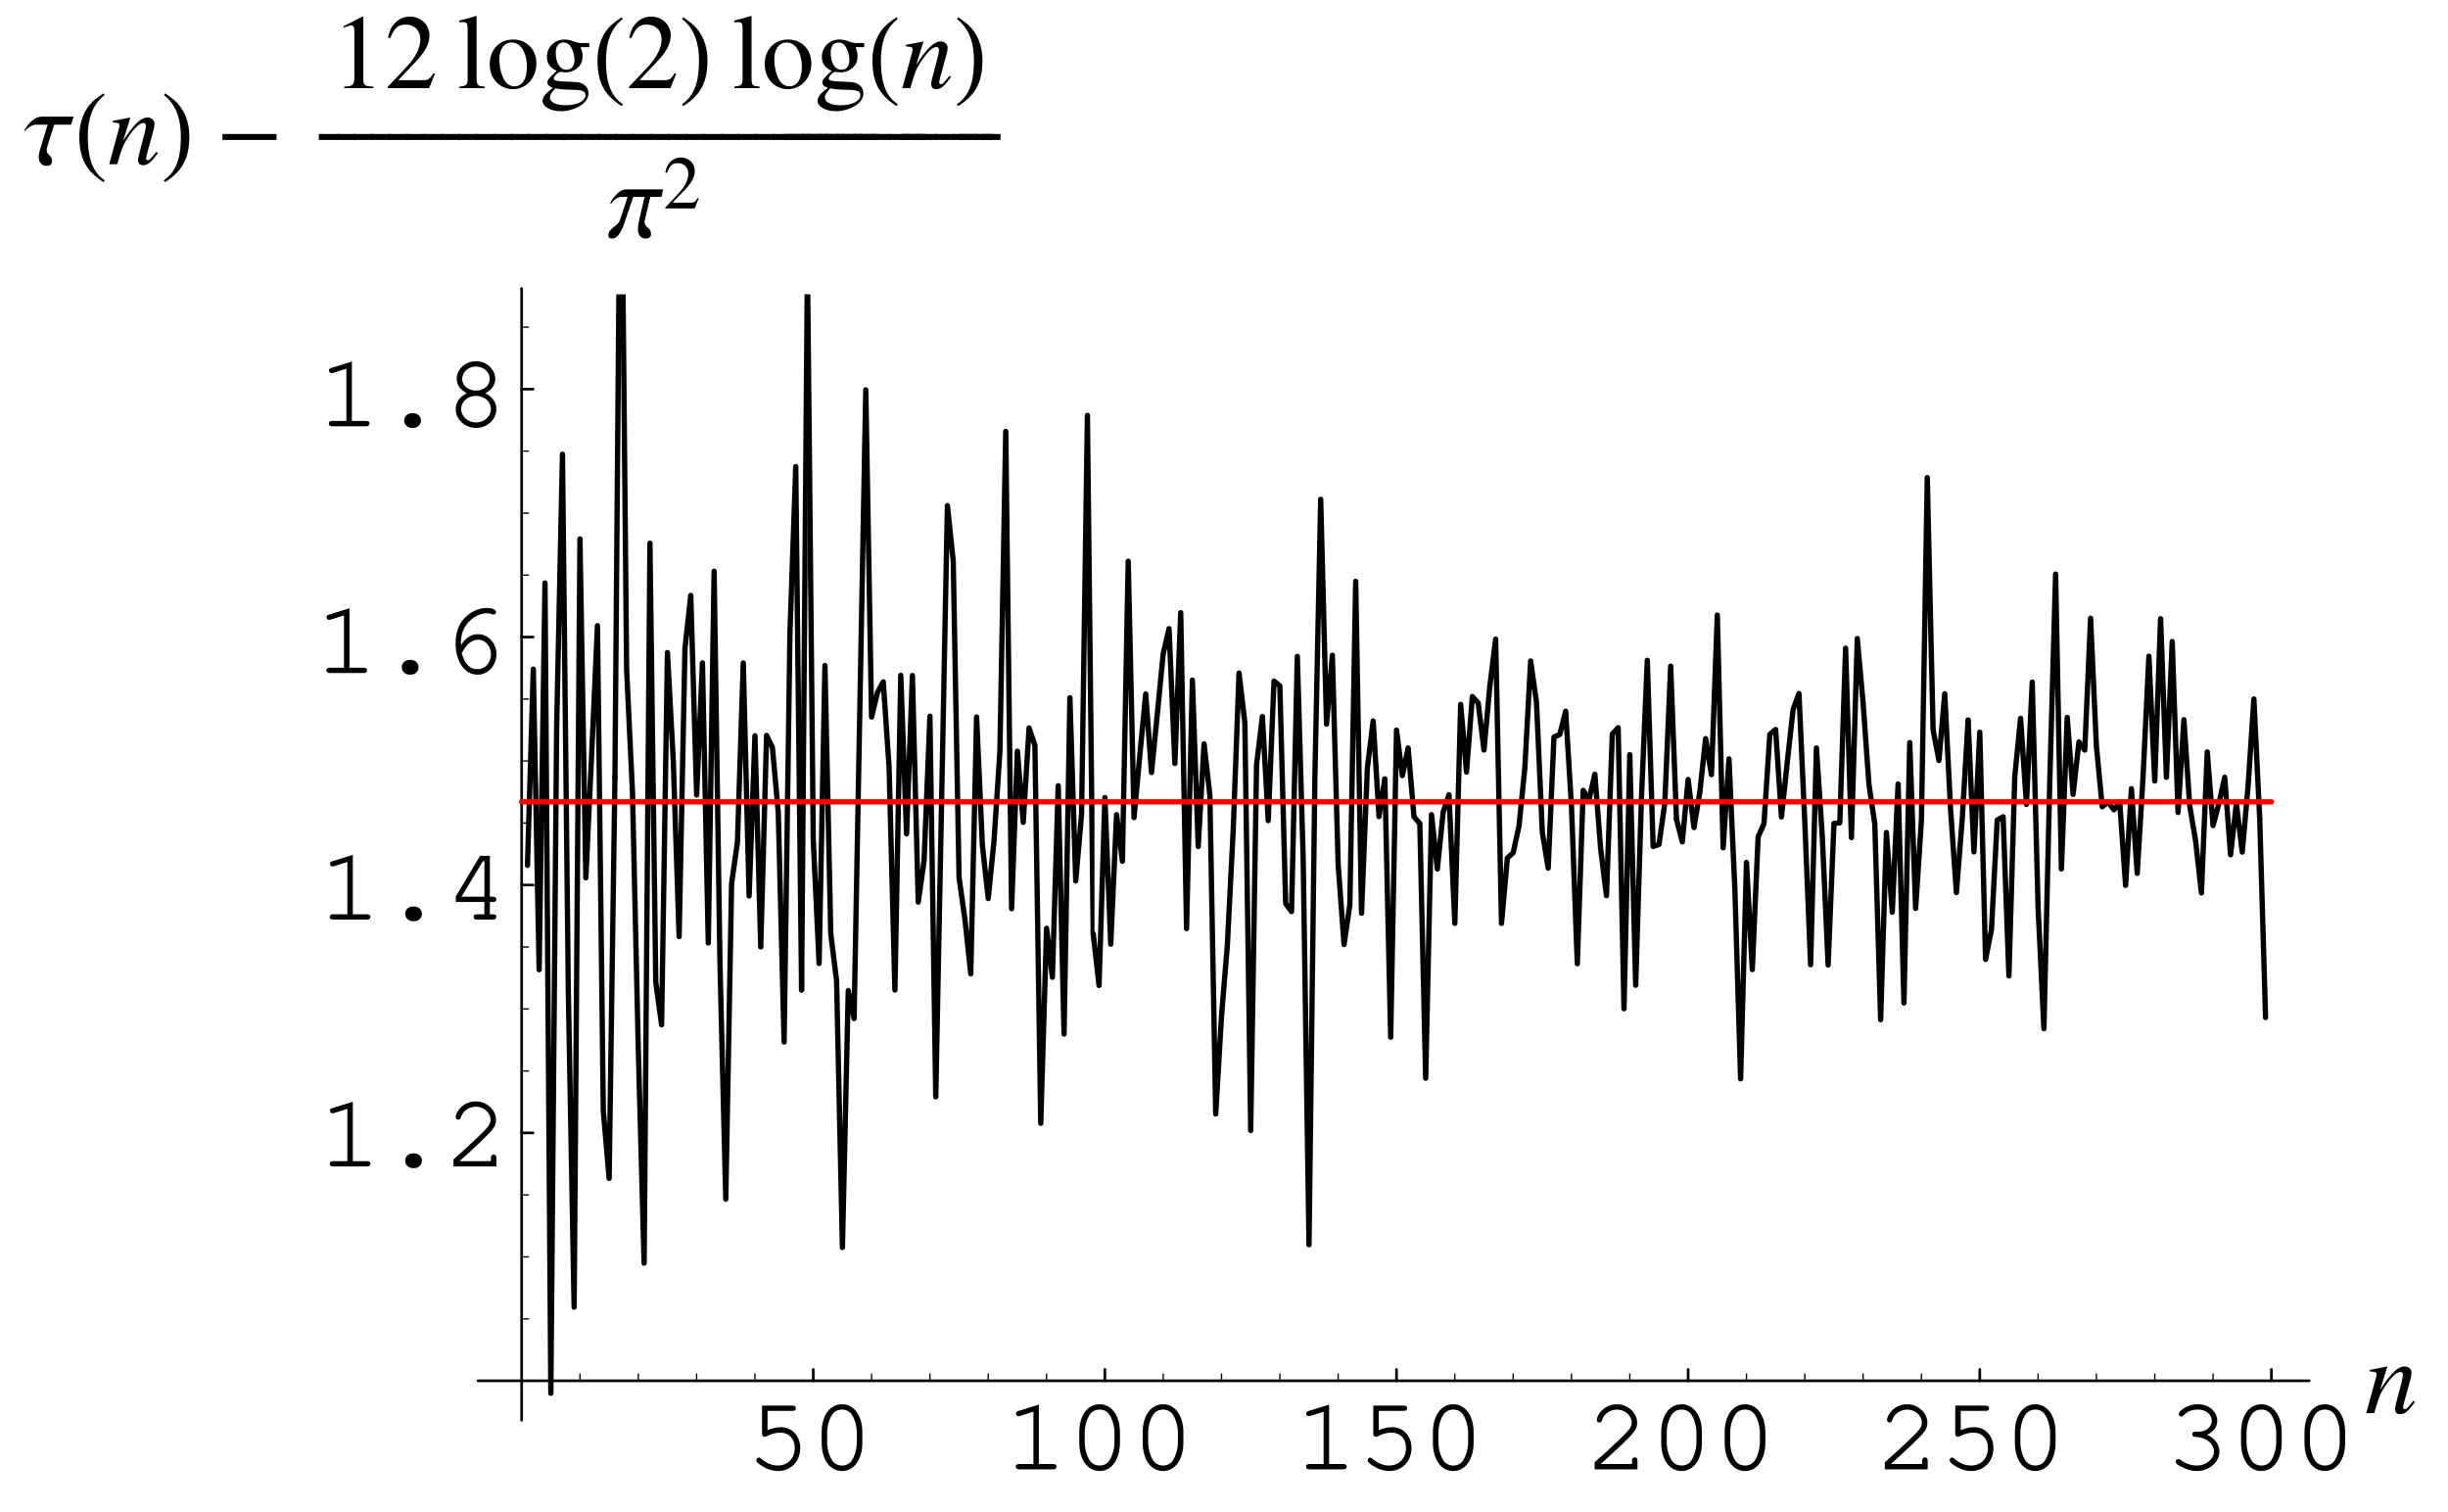 <?xml version="1.0" encoding="UTF-8"?>
<svg xmlns="http://www.w3.org/2000/svg" xmlns:xlink="http://www.w3.org/1999/xlink" width="230.38" height="142.31" viewBox="0 0 230.38 142.31">
<defs>
<g>
<g id="glyph-0-0">
</g>
<g id="glyph-0-1">
<path d="M 1.953 -5.5 L 4.297 -5.5 C 4.516 -5.5 4.625 -5.578 4.625 -5.75 C 4.625 -5.906 4.516 -6 4.297 -6 L 1.438 -6 L 1.438 -3.328 C 1.438 -3.172 1.531 -3.062 1.688 -3.062 C 1.734 -3.062 1.797 -3.078 1.922 -3.141 C 2.359 -3.359 2.75 -3.453 3.156 -3.453 C 3.969 -3.453 4.516 -2.875 4.516 -2.031 C 4.516 -1.031 3.859 -0.359 2.922 -0.359 C 2.359 -0.359 1.844 -0.578 1.359 -1 C 1.281 -1.078 1.219 -1.109 1.156 -1.109 C 1.016 -1.109 0.906 -1 0.906 -0.859 C 0.906 -0.703 1.047 -0.562 1.391 -0.344 C 1.906 -0.016 2.406 0.156 2.938 0.156 C 4.156 0.156 5.031 -0.75 5.031 -2.016 C 5.031 -3.141 4.266 -3.969 3.203 -3.969 C 2.781 -3.969 2.438 -3.875 1.953 -3.688 Z M 1.953 -5.5 "/>
</g>
<g id="glyph-0-2">
<path d="M 4.906 -3.484 C 4.906 -5.062 4.125 -6.125 3 -6.125 C 1.844 -6.125 1.078 -5.062 1.078 -3.484 L 1.078 -2.516 C 1.078 -0.922 1.844 0.156 3 0.156 C 4.125 0.156 4.906 -0.922 4.906 -2.516 Z M 1.594 -3.422 C 1.594 -4.047 1.766 -4.688 2.062 -5.141 C 2.266 -5.453 2.594 -5.625 3 -5.625 C 3.391 -5.625 3.719 -5.453 3.922 -5.141 C 4.203 -4.688 4.391 -4.047 4.391 -3.422 L 4.391 -2.562 C 4.391 -1.953 4.203 -1.297 3.922 -0.844 C 3.719 -0.531 3.391 -0.359 3 -0.359 C 2.594 -0.359 2.266 -0.531 2.062 -0.844 C 1.766 -1.297 1.594 -1.953 1.594 -2.562 Z M 1.594 -3.422 "/>
</g>
<g id="glyph-0-3">
<path d="M 3.25 -6.094 L 1.344 -5.5 C 1.156 -5.438 1.094 -5.391 1.094 -5.25 C 1.094 -5.109 1.219 -5 1.328 -5 C 1.359 -5 1.453 -5.016 1.5 -5.031 L 2.734 -5.422 L 2.734 -0.5 L 1.406 -0.5 C 1.188 -0.5 1.078 -0.422 1.078 -0.266 C 1.078 -0.094 1.188 0 1.406 0 L 4.594 0 C 4.797 0 4.906 -0.094 4.906 -0.266 C 4.906 -0.422 4.797 -0.5 4.594 -0.5 L 3.25 -0.5 Z M 3.25 -6.094 "/>
</g>
<g id="glyph-0-4">
<path d="M 1.344 -0.5 C 1.875 -0.969 2.5 -1.531 3.328 -2.328 C 4.578 -3.516 4.781 -3.812 4.781 -4.406 C 4.781 -5.328 3.891 -6.125 2.891 -6.125 C 2.266 -6.125 1.688 -5.859 1.312 -5.375 C 1.109 -5.125 0.984 -4.828 0.984 -4.641 C 0.984 -4.516 1.094 -4.406 1.234 -4.406 C 1.359 -4.406 1.438 -4.484 1.484 -4.641 C 1.656 -5.219 2.234 -5.625 2.891 -5.625 C 3.625 -5.625 4.266 -5.062 4.266 -4.406 C 4.266 -3.984 4.078 -3.734 3.156 -2.844 C 2.328 -2.047 1.578 -1.359 0.875 -0.75 L 0.781 -0.672 L 0.781 0 L 4.812 0 L 4.812 -0.812 C 4.812 -1.016 4.734 -1.125 4.562 -1.125 C 4.391 -1.125 4.297 -1.016 4.297 -0.812 L 4.297 -0.5 Z M 1.344 -0.5 "/>
</g>
<g id="glyph-0-5">
<path d="M 2.781 -3.547 C 2.562 -3.547 2.453 -3.453 2.453 -3.297 C 2.453 -3.141 2.562 -3.047 2.781 -3.047 C 3.734 -3.031 4.5 -2.422 4.5 -1.688 C 4.5 -0.969 3.766 -0.359 2.891 -0.359 C 2.344 -0.359 1.828 -0.531 1.359 -0.891 C 1.266 -0.953 1.219 -0.969 1.141 -0.969 C 1.016 -0.969 0.906 -0.859 0.906 -0.734 C 0.906 -0.562 1.031 -0.438 1.391 -0.266 C 1.906 0.016 2.375 0.156 2.891 0.156 C 4.062 0.156 5.016 -0.672 5.016 -1.688 C 5.016 -2.328 4.562 -2.953 3.859 -3.25 C 4.469 -3.547 4.812 -4.016 4.812 -4.562 C 4.812 -5.453 4.016 -6.125 3 -6.125 C 2.469 -6.125 1.953 -5.969 1.562 -5.672 C 1.328 -5.5 1.188 -5.328 1.188 -5.203 C 1.188 -5.078 1.297 -4.969 1.438 -4.969 C 1.516 -4.969 1.578 -5 1.625 -5.062 C 1.984 -5.453 2.406 -5.625 3 -5.625 C 3.734 -5.625 4.297 -5.172 4.297 -4.562 C 4.297 -4.25 4.109 -3.938 3.828 -3.75 C 3.578 -3.609 3.391 -3.547 3 -3.547 Z M 2.781 -3.547 "/>
</g>
<g id="glyph-0-6">
<path d="M 2.938 -1.234 C 2.516 -1.234 2.203 -0.938 2.203 -0.547 C 2.203 -0.156 2.516 0.156 2.938 0.156 L 3.047 0.156 C 3.469 0.156 3.781 -0.156 3.781 -0.547 C 3.781 -0.938 3.469 -1.234 3.047 -1.234 Z M 2.938 -1.234 "/>
</g>
<g id="glyph-0-7">
<path d="M 3.688 -1.656 L 3.688 -0.5 L 2.984 -0.5 C 2.781 -0.5 2.672 -0.422 2.672 -0.266 C 2.672 -0.094 2.781 0 2.984 0 L 4.5 0 C 4.703 0 4.812 -0.094 4.812 -0.266 C 4.812 -0.422 4.703 -0.5 4.5 -0.5 L 4.203 -0.5 L 4.203 -1.656 L 4.5 -1.656 C 4.703 -1.656 4.812 -1.734 4.812 -1.906 C 4.812 -2.062 4.703 -2.156 4.5 -2.156 L 4.203 -2.156 L 4.203 -6 L 3.281 -6 L 1 -2.188 L 1 -1.656 Z M 3.688 -2.156 L 1.531 -2.156 L 3.547 -5.5 L 3.688 -5.5 Z M 3.688 -2.156 "/>
</g>
<g id="glyph-0-8">
<path d="M 1.812 -2.609 C 1.797 -2.703 1.797 -2.797 1.797 -2.844 C 1.797 -3.438 1.953 -4.047 2.25 -4.453 C 2.734 -5.172 3.5 -5.625 4.234 -5.625 C 4.422 -5.625 4.562 -5.609 4.672 -5.547 C 4.766 -5.5 4.812 -5.5 4.859 -5.5 C 5 -5.5 5.109 -5.609 5.109 -5.734 C 5.109 -5.969 4.734 -6.125 4.25 -6.125 C 3.609 -6.125 2.953 -5.875 2.406 -5.422 C 1.656 -4.797 1.297 -3.953 1.297 -2.781 C 1.297 -1.062 2.156 0.156 3.359 0.156 C 4.359 0.156 5.141 -0.703 5.141 -1.781 C 5.141 -2.812 4.359 -3.656 3.406 -3.656 C 2.75 -3.656 2.172 -3.281 1.812 -2.609 Z M 1.875 -1.875 C 2.109 -2.281 2.219 -2.453 2.359 -2.609 C 2.672 -2.953 3.062 -3.141 3.406 -3.141 C 4.078 -3.141 4.625 -2.531 4.625 -1.781 C 4.625 -0.969 4.078 -0.359 3.375 -0.359 C 2.625 -0.359 2.156 -0.844 1.875 -1.875 Z M 1.875 -1.875 "/>
</g>
<g id="glyph-0-9">
<path d="M 3.859 -3.109 C 4.484 -3.438 4.797 -3.891 4.797 -4.469 C 4.797 -5.375 3.969 -6.125 2.984 -6.125 C 2 -6.125 1.172 -5.375 1.172 -4.469 C 1.172 -3.891 1.5 -3.438 2.125 -3.109 C 1.453 -2.781 1.078 -2.25 1.078 -1.625 C 1.078 -0.641 1.938 0.156 3 0.156 C 4.047 0.156 4.906 -0.641 4.906 -1.625 C 4.906 -2.25 4.516 -2.797 3.859 -3.109 Z M 2.969 -5.625 C 3.703 -5.625 4.281 -5.109 4.281 -4.453 C 4.281 -3.828 3.719 -3.359 2.984 -3.359 C 2.266 -3.359 1.688 -3.828 1.688 -4.453 C 1.688 -5.094 2.266 -5.625 2.969 -5.625 Z M 2.969 -2.859 C 3.781 -2.859 4.391 -2.328 4.391 -1.625 C 4.391 -0.922 3.766 -0.359 3 -0.359 C 2.203 -0.359 1.594 -0.922 1.594 -1.625 C 1.594 -2.312 2.203 -2.859 2.969 -2.859 Z M 2.969 -2.859 "/>
</g>
<g id="glyph-1-0">
</g>
<g id="glyph-1-1">
<path d="M 4.578 -1.172 C 4.047 -0.484 3.922 -0.375 3.766 -0.375 C 3.672 -0.375 3.609 -0.453 3.609 -0.531 C 3.609 -0.609 3.641 -0.812 3.75 -1.172 L 4.312 -3.219 C 4.359 -3.422 4.406 -3.641 4.406 -3.781 C 4.406 -4.156 4.125 -4.391 3.75 -4.391 C 3.109 -4.391 2.484 -3.781 1.453 -2.203 L 2.125 -4.375 L 2.094 -4.391 C 1.562 -4.281 1.344 -4.234 0.484 -4.078 L 0.484 -3.922 C 0.984 -3.906 1.109 -3.859 1.109 -3.656 C 1.109 -3.594 1.109 -3.531 1.094 -3.484 L 0.141 0 L 0.891 0 C 1.359 -1.578 1.438 -1.797 1.875 -2.469 C 2.484 -3.391 2.984 -3.875 3.359 -3.875 C 3.5 -3.875 3.594 -3.766 3.594 -3.594 C 3.594 -3.469 3.531 -3.141 3.453 -2.844 L 3.016 -1.188 C 2.891 -0.672 2.859 -0.547 2.859 -0.453 C 2.859 -0.062 3 0.094 3.328 0.094 C 3.766 0.094 4.016 -0.109 4.719 -1.031 Z M 4.578 -1.172 "/>
</g>
<g id="glyph-2-0">
</g>
<g id="glyph-2-1">
<path d="M 4.688 -4.469 L 1.688 -4.469 C 0.938 -4.469 0.359 -3.734 0.031 -3.141 L 0.141 -3.141 C 0.312 -3.406 0.797 -3.719 1.125 -3.719 L 2.25 -3.719 L 1.578 -1.547 C 1.5 -1.281 1.406 -0.969 1.406 -0.672 C 1.406 -0.234 1.656 0.156 2.125 0.156 C 2.453 0.156 2.656 0.047 2.656 -0.297 C 2.656 -0.891 2.156 -0.828 2.156 -1.328 C 2.156 -1.438 2.188 -1.578 2.219 -1.688 L 2.859 -3.719 L 4.453 -3.719 Z M 4.688 -4.469 "/>
</g>
<g id="glyph-2-2">
<path d="M 5.75 -2.281 L 5.75 -2.844 L 0.656 -2.844 L 0.656 -2.281 Z M 5.75 -2.281 "/>
</g>
<g id="glyph-2-3">
<path d="M 1.734 -2.281 L 1.734 -2.844 L -0.094 -2.844 L -0.094 -2.281 Z M 1.734 -2.281 "/>
</g>
<g id="glyph-2-4">
<path d="M 5.188 -4.469 L 1.734 -4.469 C 1.328 -4.469 1 -4.234 0.734 -3.938 C 0.562 -3.75 0.266 -3.391 0.203 -3.141 L 0.312 -3.141 C 0.469 -3.438 0.922 -3.766 1.266 -3.766 L 1.844 -3.766 L 1.125 -1.578 C 0.922 -0.984 0.031 -0.812 0.031 -0.172 C 0.031 0.078 0.156 0.156 0.391 0.156 C 1.094 0.156 1.453 -1.062 1.625 -1.562 L 2.375 -3.766 L 3.438 -3.766 L 2.922 -1.547 C 2.859 -1.281 2.812 -1 2.812 -0.734 C 2.812 -0.266 3.031 0.156 3.547 0.156 C 3.812 0.156 4.047 0.047 4.047 -0.266 C 4.047 -0.922 3.438 -0.844 3.438 -1.406 C 3.438 -1.5 3.469 -1.594 3.484 -1.688 L 3.984 -3.766 L 5.031 -3.766 Z M 5.188 -4.469 "/>
</g>
<g id="glyph-3-0">
</g>
<g id="glyph-3-1">
<path d="M 2.891 1.516 C 1.5 0.594 1.297 -1.094 1.297 -2.641 C 1.297 -4.094 1.656 -5.578 2.875 -6.5 L 2.766 -6.672 C 2.516 -6.484 2.234 -6.297 1.984 -6.094 C 0.953 -5.25 0.5 -3.969 0.5 -2.641 C 0.5 -0.641 1.062 0.609 2.781 1.688 Z M 2.891 1.516 "/>
</g>
<g id="glyph-3-2">
<path d="M 2.703 -2.641 C 2.703 -3.969 2.25 -5.234 1.203 -6.094 C 0.953 -6.297 0.688 -6.484 0.422 -6.672 L 0.312 -6.5 C 1.531 -5.578 1.906 -4.094 1.906 -2.641 C 1.906 -1.078 1.703 0.578 0.297 1.516 L 0.422 1.688 C 2.125 0.609 2.703 -0.641 2.703 -2.641 Z M 2.703 -2.641 "/>
</g>
<g id="glyph-4-0">
</g>
<g id="glyph-4-1">
<path d="M 1.172 0 L 3.922 0 L 3.922 -0.156 C 3.156 -0.156 2.984 -0.266 2.969 -0.734 L 2.969 -6.703 L 2.891 -6.734 L 1.109 -5.828 L 1.109 -5.688 C 1.5 -5.828 1.734 -5.906 1.828 -5.906 C 2.031 -5.906 2.125 -5.75 2.125 -5.438 L 2.125 -0.922 C 2.094 -0.297 1.938 -0.156 1.172 -0.156 Z M 1.172 0 "/>
</g>
<g id="glyph-4-2">
<path d="M 4.734 -1.359 L 4.594 -1.406 C 4.234 -0.844 4.125 -0.766 3.656 -0.75 L 1.281 -0.75 L 2.953 -2.516 C 3.828 -3.438 4.219 -4.188 4.219 -4.969 C 4.219 -5.969 3.406 -6.734 2.375 -6.734 C 1.828 -6.734 1.312 -6.516 0.953 -6.109 C 0.625 -5.766 0.484 -5.453 0.312 -4.75 L 0.516 -4.703 C 0.922 -5.672 1.266 -5.984 1.953 -5.984 C 2.812 -5.984 3.359 -5.422 3.359 -4.594 C 3.359 -3.797 2.906 -2.891 2.062 -2 L 0.297 -0.125 L 0.297 0 L 4.188 0 Z M 4.734 -1.359 "/>
</g>
<g id="glyph-4-3">
<path d="M 0.203 0 L 2.562 0 L 2.562 -0.156 C 1.938 -0.172 1.828 -0.281 1.812 -0.844 L 1.812 -6.781 L 1.766 -6.797 C 1.266 -6.641 0.891 -6.531 0.188 -6.359 L 0.188 -6.203 L 0.25 -6.203 C 0.359 -6.203 0.484 -6.219 0.562 -6.219 C 0.875 -6.219 0.969 -6.078 0.969 -5.609 L 0.969 -0.859 C 0.969 -0.328 0.828 -0.188 0.203 -0.156 Z M 0.203 0 "/>
</g>
<g id="glyph-4-4">
<path d="M 2.484 -4.578 C 1.188 -4.578 0.281 -3.625 0.281 -2.25 C 0.281 -0.891 1.219 0.094 2.469 0.094 C 3.719 0.094 4.672 -0.953 4.672 -2.328 C 4.672 -3.641 3.766 -4.578 2.484 -4.578 Z M 2.359 -4.297 C 3.188 -4.297 3.781 -3.344 3.781 -1.984 C 3.781 -0.844 3.328 -0.172 2.594 -0.172 C 2.203 -0.172 1.828 -0.422 1.625 -0.812 C 1.344 -1.328 1.188 -2.031 1.188 -2.734 C 1.188 -3.688 1.641 -4.297 2.359 -4.297 Z M 2.359 -4.297 "/>
</g>
<g id="glyph-4-5">
<path d="M 4.672 -3.859 L 4.672 -4.25 L 3.906 -4.25 C 3.703 -4.25 3.562 -4.281 3.359 -4.344 L 3.141 -4.422 C 2.891 -4.531 2.609 -4.578 2.344 -4.578 C 1.422 -4.578 0.688 -3.875 0.688 -2.953 C 0.688 -2.328 0.953 -1.953 1.609 -1.625 L 1.359 -1.391 C 1.141 -1.188 1.031 -1.078 1 -1.031 C 0.781 -0.812 0.734 -0.703 0.734 -0.531 C 0.734 -0.312 0.844 -0.203 1.25 -0.016 C 0.531 0.5 0.281 0.844 0.281 1.203 C 0.281 1.734 1.047 2.172 2 2.172 C 2.75 2.172 3.516 1.906 4.047 1.5 C 4.422 1.188 4.594 0.859 4.594 0.484 C 4.594 -0.125 4.125 -0.531 3.391 -0.578 L 2.094 -0.641 C 1.562 -0.656 1.328 -0.75 1.328 -0.906 C 1.328 -1.109 1.656 -1.453 1.922 -1.531 C 2.281 -1.5 2.469 -1.484 2.484 -1.484 C 2.859 -1.484 3.25 -1.625 3.562 -1.906 C 3.891 -2.188 4.047 -2.531 4.047 -3.031 C 4.047 -3.312 3.984 -3.547 3.859 -3.859 Z M 1.469 0.016 C 1.797 0.094 2.578 0.156 3.078 0.156 C 3.984 0.156 4.312 0.281 4.312 0.641 C 4.312 1.219 3.547 1.609 2.422 1.609 C 1.547 1.609 0.969 1.312 0.969 0.875 C 0.969 0.641 1.062 0.5 1.469 0.016 Z M 1.516 -3.359 C 1.516 -3.953 1.797 -4.297 2.25 -4.297 C 2.562 -4.297 2.812 -4.125 2.969 -3.828 C 3.172 -3.484 3.281 -3.031 3.281 -2.641 C 3.281 -2.078 3 -1.734 2.531 -1.734 C 1.922 -1.734 1.516 -2.375 1.516 -3.328 Z M 1.516 -3.359 "/>
</g>
<g id="glyph-5-0">
</g>
<g id="glyph-5-1">
<path d="M 3.375 -0.969 L 3.281 -1 C 3.016 -0.594 2.938 -0.547 2.609 -0.547 L 0.906 -0.547 L 2.094 -1.781 C 2.734 -2.453 3 -2.984 3 -3.547 C 3 -4.25 2.438 -4.797 1.703 -4.797 C 1.312 -4.797 0.938 -4.641 0.672 -4.359 C 0.453 -4.109 0.344 -3.891 0.219 -3.391 L 0.375 -3.344 C 0.656 -4.047 0.906 -4.266 1.391 -4.266 C 2 -4.266 2.391 -3.859 2.391 -3.266 C 2.391 -2.703 2.078 -2.062 1.469 -1.422 L 0.219 -0.078 L 0.219 0 L 2.984 0 Z M 3.375 -0.969 "/>
</g>
</g>
<clipPath id="clip-0">
<path clip-rule="nonzero" d="M 57 27.699 L 59 27.699 L 59 74 L 57 74 Z M 57 27.699 "/>
</clipPath>
<clipPath id="clip-1">
<path clip-rule="nonzero" d="M 58 27.699 L 76 27.699 L 76 120 L 58 120 Z M 58 27.699 "/>
</clipPath>
<clipPath id="clip-2">
<path clip-rule="nonzero" d="M 74 27.699 L 76 27.699 L 76 94 L 74 94 Z M 74 27.699 "/>
</clipPath>
<clipPath id="clip-3">
<path clip-rule="nonzero" d="M 75 27.699 L 103 27.699 L 103 118 L 75 118 Z M 75 27.699 "/>
</clipPath>
</defs>
<path fill="none" stroke-width="2.5" stroke-linecap="round" stroke-linejoin="round" stroke="rgb(0%, 0%, 0%)" stroke-opacity="1" stroke-miterlimit="10" d="M 762.888 116.836 L 762.888 127.591 " transform="matrix(0.1, 0, 0, -0.1, 0.247, 141.623)"/>
<g fill="rgb(0%, 0%, 0%)" fill-opacity="1">
<use xlink:href="#glyph-0-1" x="70.278" y="138.269"/>
<use xlink:href="#glyph-0-2" x="76.249" y="138.269"/>
</g>
<path fill="none" stroke-width="2.5" stroke-linecap="round" stroke-linejoin="round" stroke="rgb(0%, 0%, 0%)" stroke-opacity="1" stroke-miterlimit="10" d="M 1037.337 116.836 L 1037.337 127.591 " transform="matrix(0.1, 0, 0, -0.1, 0.247, 141.623)"/>
<g fill="rgb(0%, 0%, 0%)" fill-opacity="1">
<use xlink:href="#glyph-0-3" x="94.52" y="138.269"/>
<use xlink:href="#glyph-0-2" x="100.491" y="138.269"/>
<use xlink:href="#glyph-0-2" x="106.462" y="138.269"/>
</g>
<path fill="none" stroke-width="2.5" stroke-linecap="round" stroke-linejoin="round" stroke="rgb(0%, 0%, 0%)" stroke-opacity="1" stroke-miterlimit="10" d="M 1311.786 116.836 L 1311.786 127.591 " transform="matrix(0.1, 0, 0, -0.1, 0.247, 141.623)"/>
<g fill="rgb(0%, 0%, 0%)" fill-opacity="1">
<use xlink:href="#glyph-0-3" x="121.832" y="138.269"/>
<use xlink:href="#glyph-0-1" x="127.803" y="138.269"/>
<use xlink:href="#glyph-0-2" x="133.774" y="138.269"/>
</g>
<path fill="none" stroke-width="2.5" stroke-linecap="round" stroke-linejoin="round" stroke="rgb(0%, 0%, 0%)" stroke-opacity="1" stroke-miterlimit="10" d="M 1586.235 116.836 L 1586.235 127.591 " transform="matrix(0.1, 0, 0, -0.1, 0.247, 141.623)"/>
<g fill="rgb(0%, 0%, 0%)" fill-opacity="1">
<use xlink:href="#glyph-0-4" x="149.289" y="138.269"/>
<use xlink:href="#glyph-0-2" x="155.26" y="138.269"/>
<use xlink:href="#glyph-0-2" x="161.231" y="138.269"/>
</g>
<path fill="none" stroke-width="2.5" stroke-linecap="round" stroke-linejoin="round" stroke="rgb(0%, 0%, 0%)" stroke-opacity="1" stroke-miterlimit="10" d="M 1860.685 116.836 L 1860.685 127.591 " transform="matrix(0.1, 0, 0, -0.1, 0.247, 141.623)"/>
<g fill="rgb(0%, 0%, 0%)" fill-opacity="1">
<use xlink:href="#glyph-0-4" x="176.6" y="138.269"/>
<use xlink:href="#glyph-0-1" x="182.571" y="138.269"/>
<use xlink:href="#glyph-0-2" x="188.542" y="138.269"/>
</g>
<path fill="none" stroke-width="2.5" stroke-linecap="round" stroke-linejoin="round" stroke="rgb(0%, 0%, 0%)" stroke-opacity="1" stroke-miterlimit="10" d="M 2135.134 116.836 L 2135.134 127.591 " transform="matrix(0.1, 0, 0, -0.1, 0.247, 141.623)"/>
<g fill="rgb(0%, 0%, 0%)" fill-opacity="1">
<use xlink:href="#glyph-0-5" x="203.854" y="138.269"/>
<use xlink:href="#glyph-0-2" x="209.825" y="138.269"/>
<use xlink:href="#glyph-0-2" x="215.796" y="138.269"/>
</g>
<path fill="none" stroke-width="1.25" stroke-linecap="round" stroke-linejoin="round" stroke="rgb(0%, 0%, 0%)" stroke-opacity="1" stroke-miterlimit="10" d="M 543.313 116.836 L 543.313 123.273 " transform="matrix(0.1, 0, 0, -0.1, 0.247, 141.623)"/>
<path fill="none" stroke-width="1.25" stroke-linecap="round" stroke-linejoin="round" stroke="rgb(0%, 0%, 0%)" stroke-opacity="1" stroke-miterlimit="10" d="M 598.226 116.836 L 598.226 123.273 " transform="matrix(0.1, 0, 0, -0.1, 0.247, 141.623)"/>
<path fill="none" stroke-width="1.25" stroke-linecap="round" stroke-linejoin="round" stroke="rgb(0%, 0%, 0%)" stroke-opacity="1" stroke-miterlimit="10" d="M 653.139 116.836 L 653.139 123.273 " transform="matrix(0.1, 0, 0, -0.1, 0.247, 141.623)"/>
<path fill="none" stroke-width="1.25" stroke-linecap="round" stroke-linejoin="round" stroke="rgb(0%, 0%, 0%)" stroke-opacity="1" stroke-miterlimit="10" d="M 708.014 116.836 L 708.014 123.273 " transform="matrix(0.1, 0, 0, -0.1, 0.247, 141.623)"/>
<path fill="none" stroke-width="1.25" stroke-linecap="round" stroke-linejoin="round" stroke="rgb(0%, 0%, 0%)" stroke-opacity="1" stroke-miterlimit="10" d="M 817.762 116.836 L 817.762 123.273 " transform="matrix(0.1, 0, 0, -0.1, 0.247, 141.623)"/>
<path fill="none" stroke-width="1.25" stroke-linecap="round" stroke-linejoin="round" stroke="rgb(0%, 0%, 0%)" stroke-opacity="1" stroke-miterlimit="10" d="M 872.675 116.836 L 872.675 123.273 " transform="matrix(0.1, 0, 0, -0.1, 0.247, 141.623)"/>
<path fill="none" stroke-width="1.25" stroke-linecap="round" stroke-linejoin="round" stroke="rgb(0%, 0%, 0%)" stroke-opacity="1" stroke-miterlimit="10" d="M 927.549 116.836 L 927.549 123.273 " transform="matrix(0.1, 0, 0, -0.1, 0.247, 141.623)"/>
<path fill="none" stroke-width="1.25" stroke-linecap="round" stroke-linejoin="round" stroke="rgb(0%, 0%, 0%)" stroke-opacity="1" stroke-miterlimit="10" d="M 982.463 116.836 L 982.463 123.273 " transform="matrix(0.1, 0, 0, -0.1, 0.247, 141.623)"/>
<path fill="none" stroke-width="1.25" stroke-linecap="round" stroke-linejoin="round" stroke="rgb(0%, 0%, 0%)" stroke-opacity="1" stroke-miterlimit="10" d="M 1092.211 116.836 L 1092.211 123.273 " transform="matrix(0.1, 0, 0, -0.1, 0.247, 141.623)"/>
<path fill="none" stroke-width="1.25" stroke-linecap="round" stroke-linejoin="round" stroke="rgb(0%, 0%, 0%)" stroke-opacity="1" stroke-miterlimit="10" d="M 1147.124 116.836 L 1147.124 123.273 " transform="matrix(0.1, 0, 0, -0.1, 0.247, 141.623)"/>
<path fill="none" stroke-width="1.25" stroke-linecap="round" stroke-linejoin="round" stroke="rgb(0%, 0%, 0%)" stroke-opacity="1" stroke-miterlimit="10" d="M 1201.999 116.836 L 1201.999 123.273 " transform="matrix(0.1, 0, 0, -0.1, 0.247, 141.623)"/>
<path fill="none" stroke-width="1.25" stroke-linecap="round" stroke-linejoin="round" stroke="rgb(0%, 0%, 0%)" stroke-opacity="1" stroke-miterlimit="10" d="M 1256.873 116.836 L 1256.873 123.273 " transform="matrix(0.1, 0, 0, -0.1, 0.247, 141.623)"/>
<path fill="none" stroke-width="1.25" stroke-linecap="round" stroke-linejoin="round" stroke="rgb(0%, 0%, 0%)" stroke-opacity="1" stroke-miterlimit="10" d="M 1366.66 116.836 L 1366.66 123.273 " transform="matrix(0.1, 0, 0, -0.1, 0.247, 141.623)"/>
<path fill="none" stroke-width="1.25" stroke-linecap="round" stroke-linejoin="round" stroke="rgb(0%, 0%, 0%)" stroke-opacity="1" stroke-miterlimit="10" d="M 1421.574 116.836 L 1421.574 123.273 " transform="matrix(0.1, 0, 0, -0.1, 0.247, 141.623)"/>
<path fill="none" stroke-width="1.25" stroke-linecap="round" stroke-linejoin="round" stroke="rgb(0%, 0%, 0%)" stroke-opacity="1" stroke-miterlimit="10" d="M 1476.448 116.836 L 1476.448 123.273 " transform="matrix(0.1, 0, 0, -0.1, 0.247, 141.623)"/>
<path fill="none" stroke-width="1.25" stroke-linecap="round" stroke-linejoin="round" stroke="rgb(0%, 0%, 0%)" stroke-opacity="1" stroke-miterlimit="10" d="M 1531.322 116.836 L 1531.322 123.273 " transform="matrix(0.1, 0, 0, -0.1, 0.247, 141.623)"/>
<path fill="none" stroke-width="1.25" stroke-linecap="round" stroke-linejoin="round" stroke="rgb(0%, 0%, 0%)" stroke-opacity="1" stroke-miterlimit="10" d="M 1641.149 116.836 L 1641.149 123.273 " transform="matrix(0.1, 0, 0, -0.1, 0.247, 141.623)"/>
<path fill="none" stroke-width="1.25" stroke-linecap="round" stroke-linejoin="round" stroke="rgb(0%, 0%, 0%)" stroke-opacity="1" stroke-miterlimit="10" d="M 1696.023 116.836 L 1696.023 123.273 " transform="matrix(0.1, 0, 0, -0.1, 0.247, 141.623)"/>
<path fill="none" stroke-width="1.25" stroke-linecap="round" stroke-linejoin="round" stroke="rgb(0%, 0%, 0%)" stroke-opacity="1" stroke-miterlimit="10" d="M 1750.897 116.836 L 1750.897 123.273 " transform="matrix(0.1, 0, 0, -0.1, 0.247, 141.623)"/>
<path fill="none" stroke-width="1.25" stroke-linecap="round" stroke-linejoin="round" stroke="rgb(0%, 0%, 0%)" stroke-opacity="1" stroke-miterlimit="10" d="M 1805.771 116.836 L 1805.771 123.273 " transform="matrix(0.1, 0, 0, -0.1, 0.247, 141.623)"/>
<path fill="none" stroke-width="1.25" stroke-linecap="round" stroke-linejoin="round" stroke="rgb(0%, 0%, 0%)" stroke-opacity="1" stroke-miterlimit="10" d="M 1915.559 116.836 L 1915.559 123.273 " transform="matrix(0.1, 0, 0, -0.1, 0.247, 141.623)"/>
<path fill="none" stroke-width="1.25" stroke-linecap="round" stroke-linejoin="round" stroke="rgb(0%, 0%, 0%)" stroke-opacity="1" stroke-miterlimit="10" d="M 1970.433 116.836 L 1970.433 123.273 " transform="matrix(0.1, 0, 0, -0.1, 0.247, 141.623)"/>
<path fill="none" stroke-width="1.25" stroke-linecap="round" stroke-linejoin="round" stroke="rgb(0%, 0%, 0%)" stroke-opacity="1" stroke-miterlimit="10" d="M 2025.346 116.836 L 2025.346 123.273 " transform="matrix(0.1, 0, 0, -0.1, 0.247, 141.623)"/>
<path fill="none" stroke-width="1.25" stroke-linecap="round" stroke-linejoin="round" stroke="rgb(0%, 0%, 0%)" stroke-opacity="1" stroke-miterlimit="10" d="M 2080.221 116.836 L 2080.221 123.273 " transform="matrix(0.1, 0, 0, -0.1, 0.247, 141.623)"/>
<path fill="none" stroke-width="2.5" stroke-linecap="round" stroke-linejoin="round" stroke="rgb(0%, 0%, 0%)" stroke-opacity="1" stroke-miterlimit="10" d="M 447.42 116.836 L 2170.657 116.836 " transform="matrix(0.1, 0, 0, -0.1, 0.247, 141.623)"/>
<g fill="rgb(0%, 0%, 0%)" fill-opacity="1">
<use xlink:href="#glyph-1-1" x="222.543" y="132.983"/>
</g>
<path fill="none" stroke-width="2.5" stroke-linecap="round" stroke-linejoin="round" stroke="rgb(0%, 0%, 0%)" stroke-opacity="1" stroke-miterlimit="10" d="M 488.438 350.149 L 499.233 350.149 " transform="matrix(0.1, 0, 0, -0.1, 0.247, 141.623)"/>
<g fill="rgb(0%, 0%, 0%)" fill-opacity="1">
<use xlink:href="#glyph-0-3" x="29.956" y="109.768"/>
<use xlink:href="#glyph-0-6" x="35.927" y="109.768"/>
<use xlink:href="#glyph-0-4" x="41.898" y="109.768"/>
</g>
<path fill="none" stroke-width="2.5" stroke-linecap="round" stroke-linejoin="round" stroke="rgb(0%, 0%, 0%)" stroke-opacity="1" stroke-miterlimit="10" d="M 488.438 583.423 L 499.233 583.423 " transform="matrix(0.1, 0, 0, -0.1, 0.247, 141.623)"/>
<g fill="rgb(0%, 0%, 0%)" fill-opacity="1">
<use xlink:href="#glyph-0-3" x="29.956" y="86.537"/>
<use xlink:href="#glyph-0-6" x="35.927" y="86.537"/>
<use xlink:href="#glyph-0-7" x="41.898" y="86.537"/>
</g>
<path fill="none" stroke-width="2.5" stroke-linecap="round" stroke-linejoin="round" stroke="rgb(0%, 0%, 0%)" stroke-opacity="1" stroke-miterlimit="10" d="M 488.438 816.737 L 499.233 816.737 " transform="matrix(0.1, 0, 0, -0.1, 0.247, 141.623)"/>
<g fill="rgb(0%, 0%, 0%)" fill-opacity="1">
<use xlink:href="#glyph-0-3" x="29.638" y="63.333"/>
<use xlink:href="#glyph-0-6" x="35.609" y="63.333"/>
<use xlink:href="#glyph-0-8" x="41.58" y="63.333"/>
</g>
<path fill="none" stroke-width="2.5" stroke-linecap="round" stroke-linejoin="round" stroke="rgb(0%, 0%, 0%)" stroke-opacity="1" stroke-miterlimit="10" d="M 488.438 1050.05 L 499.233 1050.05 " transform="matrix(0.1, 0, 0, -0.1, 0.247, 141.623)"/>
<g fill="rgb(0%, 0%, 0%)" fill-opacity="1">
<use xlink:href="#glyph-0-3" x="29.866" y="40.115"/>
<use xlink:href="#glyph-0-6" x="35.837" y="40.115"/>
<use xlink:href="#glyph-0-9" x="41.808" y="40.115"/>
</g>
<path fill="none" stroke-width="1.25" stroke-linecap="round" stroke-linejoin="round" stroke="rgb(0%, 0%, 0%)" stroke-opacity="1" stroke-miterlimit="10" d="M 488.438 175.125 L 494.915 175.125 " transform="matrix(0.1, 0, 0, -0.1, 0.247, 141.623)"/>
<path fill="none" stroke-width="1.25" stroke-linecap="round" stroke-linejoin="round" stroke="rgb(0%, 0%, 0%)" stroke-opacity="1" stroke-miterlimit="10" d="M 488.438 233.453 L 494.915 233.453 " transform="matrix(0.1, 0, 0, -0.1, 0.247, 141.623)"/>
<path fill="none" stroke-width="1.25" stroke-linecap="round" stroke-linejoin="round" stroke="rgb(0%, 0%, 0%)" stroke-opacity="1" stroke-miterlimit="10" d="M 488.438 291.782 L 494.915 291.782 " transform="matrix(0.1, 0, 0, -0.1, 0.247, 141.623)"/>
<path fill="none" stroke-width="1.25" stroke-linecap="round" stroke-linejoin="round" stroke="rgb(0%, 0%, 0%)" stroke-opacity="1" stroke-miterlimit="10" d="M 488.438 408.438 L 494.915 408.438 " transform="matrix(0.1, 0, 0, -0.1, 0.247, 141.623)"/>
<path fill="none" stroke-width="1.25" stroke-linecap="round" stroke-linejoin="round" stroke="rgb(0%, 0%, 0%)" stroke-opacity="1" stroke-miterlimit="10" d="M 488.438 466.767 L 494.915 466.767 " transform="matrix(0.1, 0, 0, -0.1, 0.247, 141.623)"/>
<path fill="none" stroke-width="1.25" stroke-linecap="round" stroke-linejoin="round" stroke="rgb(0%, 0%, 0%)" stroke-opacity="1" stroke-miterlimit="10" d="M 488.438 525.095 L 494.915 525.095 " transform="matrix(0.1, 0, 0, -0.1, 0.247, 141.623)"/>
<path fill="none" stroke-width="1.25" stroke-linecap="round" stroke-linejoin="round" stroke="rgb(0%, 0%, 0%)" stroke-opacity="1" stroke-miterlimit="10" d="M 488.438 641.752 L 494.915 641.752 " transform="matrix(0.1, 0, 0, -0.1, 0.247, 141.623)"/>
<path fill="none" stroke-width="1.25" stroke-linecap="round" stroke-linejoin="round" stroke="rgb(0%, 0%, 0%)" stroke-opacity="1" stroke-miterlimit="10" d="M 488.438 700.08 L 494.915 700.08 " transform="matrix(0.1, 0, 0, -0.1, 0.247, 141.623)"/>
<path fill="none" stroke-width="1.25" stroke-linecap="round" stroke-linejoin="round" stroke="rgb(0%, 0%, 0%)" stroke-opacity="1" stroke-miterlimit="10" d="M 488.438 758.408 L 494.915 758.408 " transform="matrix(0.1, 0, 0, -0.1, 0.247, 141.623)"/>
<path fill="none" stroke-width="1.25" stroke-linecap="round" stroke-linejoin="round" stroke="rgb(0%, 0%, 0%)" stroke-opacity="1" stroke-miterlimit="10" d="M 488.438 875.065 L 494.915 875.065 " transform="matrix(0.1, 0, 0, -0.1, 0.247, 141.623)"/>
<path fill="none" stroke-width="1.25" stroke-linecap="round" stroke-linejoin="round" stroke="rgb(0%, 0%, 0%)" stroke-opacity="1" stroke-miterlimit="10" d="M 488.438 933.393 L 494.915 933.393 " transform="matrix(0.1, 0, 0, -0.1, 0.247, 141.623)"/>
<path fill="none" stroke-width="1.25" stroke-linecap="round" stroke-linejoin="round" stroke="rgb(0%, 0%, 0%)" stroke-opacity="1" stroke-miterlimit="10" d="M 488.438 991.722 L 494.915 991.722 " transform="matrix(0.1, 0, 0, -0.1, 0.247, 141.623)"/>
<path fill="none" stroke-width="1.25" stroke-linecap="round" stroke-linejoin="round" stroke="rgb(0%, 0%, 0%)" stroke-opacity="1" stroke-miterlimit="10" d="M 488.438 1108.378 L 494.915 1108.378 " transform="matrix(0.1, 0, 0, -0.1, 0.247, 141.623)"/>
<path fill="none" stroke-width="2.5" stroke-linecap="round" stroke-linejoin="round" stroke="rgb(0%, 0%, 0%)" stroke-opacity="1" stroke-miterlimit="10" d="M 488.438 79.743 L 488.438 1144.765 " transform="matrix(0.1, 0, 0, -0.1, 0.247, 141.623)"/>
<g fill="rgb(0%, 0%, 0%)" fill-opacity="1">
<use xlink:href="#glyph-2-1" x="2.238" y="15.45"/>
</g>
<g fill="rgb(0%, 0%, 0%)" fill-opacity="1">
<use xlink:href="#glyph-3-1" x="6.966" y="15.45"/>
</g>
<g fill="rgb(0%, 0%, 0%)" fill-opacity="1">
<use xlink:href="#glyph-1-1" x="10.138" y="15.45"/>
</g>
<g fill="rgb(0%, 0%, 0%)" fill-opacity="1">
<use xlink:href="#glyph-3-2" x="15.114" y="15.45"/>
</g>
<g fill="rgb(0%, 0%, 0%)" fill-opacity="1">
<use xlink:href="#glyph-2-2" x="20.276" y="15.45"/>
</g>
<g fill="rgb(0%, 0%, 0%)" fill-opacity="1">
<use xlink:href="#glyph-4-1" x="31.223" y="8.296"/>
<use xlink:href="#glyph-4-2" x="36.199" y="8.296"/>
</g>
<g fill="rgb(0%, 0%, 0%)" fill-opacity="1">
<use xlink:href="#glyph-4-3" x="43.041" y="8.296"/>
<use xlink:href="#glyph-4-4" x="45.807" y="8.296"/>
<use xlink:href="#glyph-4-5" x="50.783" y="8.296"/>
</g>
<g fill="rgb(0%, 0%, 0%)" fill-opacity="1">
<use xlink:href="#glyph-3-1" x="55.729" y="8.296"/>
</g>
<g fill="rgb(0%, 0%, 0%)" fill-opacity="1">
<use xlink:href="#glyph-4-2" x="58.902" y="8.296"/>
</g>
<g fill="rgb(0%, 0%, 0%)" fill-opacity="1">
<use xlink:href="#glyph-3-2" x="63.877" y="8.296"/>
</g>
<g fill="rgb(0%, 0%, 0%)" fill-opacity="1">
<use xlink:href="#glyph-4-3" x="68.915" y="8.296"/>
<use xlink:href="#glyph-4-4" x="71.682" y="8.296"/>
<use xlink:href="#glyph-4-5" x="76.658" y="8.296"/>
</g>
<g fill="rgb(0%, 0%, 0%)" fill-opacity="1">
<use xlink:href="#glyph-3-1" x="81.604" y="8.296"/>
</g>
<g fill="rgb(0%, 0%, 0%)" fill-opacity="1">
<use xlink:href="#glyph-1-1" x="84.776" y="8.296"/>
</g>
<g fill="rgb(0%, 0%, 0%)" fill-opacity="1">
<use xlink:href="#glyph-3-2" x="89.752" y="8.296"/>
</g>
<g fill="rgb(0%, 0%, 0%)" fill-opacity="1">
<use xlink:href="#glyph-2-3" x="30.103" y="15.45"/>
<use xlink:href="#glyph-2-3" x="31.745" y="15.45"/>
<use xlink:href="#glyph-2-3" x="33.387" y="15.45"/>
<use xlink:href="#glyph-2-3" x="35.029" y="15.45"/>
<use xlink:href="#glyph-2-3" x="36.671" y="15.45"/>
<use xlink:href="#glyph-2-3" x="38.314" y="15.45"/>
<use xlink:href="#glyph-2-3" x="39.956" y="15.45"/>
<use xlink:href="#glyph-2-3" x="41.598" y="15.45"/>
<use xlink:href="#glyph-2-3" x="43.24" y="15.45"/>
<use xlink:href="#glyph-2-3" x="44.882" y="15.45"/>
<use xlink:href="#glyph-2-3" x="46.524" y="15.45"/>
<use xlink:href="#glyph-2-3" x="48.166" y="15.45"/>
<use xlink:href="#glyph-2-3" x="49.808" y="15.45"/>
<use xlink:href="#glyph-2-3" x="51.45" y="15.45"/>
<use xlink:href="#glyph-2-3" x="53.092" y="15.45"/>
<use xlink:href="#glyph-2-3" x="54.734" y="15.45"/>
<use xlink:href="#glyph-2-3" x="56.376" y="15.45"/>
<use xlink:href="#glyph-2-3" x="58.018" y="15.45"/>
<use xlink:href="#glyph-2-3" x="59.66" y="15.45"/>
<use xlink:href="#glyph-2-3" x="61.302" y="15.45"/>
<use xlink:href="#glyph-2-3" x="62.944" y="15.45"/>
<use xlink:href="#glyph-2-3" x="64.586" y="15.45"/>
<use xlink:href="#glyph-2-3" x="66.228" y="15.45"/>
<use xlink:href="#glyph-2-3" x="67.87" y="15.45"/>
<use xlink:href="#glyph-2-3" x="69.512" y="15.45"/>
<use xlink:href="#glyph-2-3" x="71.154" y="15.45"/>
<use xlink:href="#glyph-2-3" x="72.796" y="15.45"/>
<use xlink:href="#glyph-2-3" x="74.438" y="15.45"/>
<use xlink:href="#glyph-2-3" x="76.08" y="15.45"/>
<use xlink:href="#glyph-2-3" x="77.722" y="15.45"/>
<use xlink:href="#glyph-2-3" x="79.364" y="15.45"/>
<use xlink:href="#glyph-2-3" x="81.007" y="15.45"/>
</g>
<g fill="rgb(0%, 0%, 0%)" fill-opacity="1">
<use xlink:href="#glyph-2-3" x="73.891" y="15.45"/>
<use xlink:href="#glyph-2-3" x="75.533" y="15.45"/>
<use xlink:href="#glyph-2-3" x="77.175" y="15.45"/>
<use xlink:href="#glyph-2-3" x="78.817" y="15.45"/>
<use xlink:href="#glyph-2-3" x="80.459" y="15.45"/>
<use xlink:href="#glyph-2-3" x="82.101" y="15.45"/>
<use xlink:href="#glyph-2-3" x="83.743" y="15.45"/>
<use xlink:href="#glyph-2-3" x="85.385" y="15.45"/>
</g>
<g fill="rgb(0%, 0%, 0%)" fill-opacity="1">
<use xlink:href="#glyph-2-3" x="84.838" y="15.45"/>
<use xlink:href="#glyph-2-3" x="86.48" y="15.45"/>
<use xlink:href="#glyph-2-3" x="88.122" y="15.45"/>
<use xlink:href="#glyph-2-3" x="89.764" y="15.45"/>
</g>
<g fill="rgb(0%, 0%, 0%)" fill-opacity="1">
<use xlink:href="#glyph-2-3" x="90.311" y="15.45"/>
</g>
<g fill="rgb(0%, 0%, 0%)" fill-opacity="1">
<use xlink:href="#glyph-2-3" x="91.68" y="15.45"/>
</g>
<g fill="rgb(0%, 0%, 0%)" fill-opacity="1">
<use xlink:href="#glyph-2-3" x="92.426" y="15.45"/>
</g>
<g fill="rgb(0%, 0%, 0%)" fill-opacity="1">
<use xlink:href="#glyph-2-4" x="57.222" y="22.292"/>
</g>
<g fill="rgb(0%, 0%, 0%)" fill-opacity="1">
<use xlink:href="#glyph-5-1" x="62.385" y="19.618"/>
</g>
<path fill="none" stroke-width="5" stroke-linecap="round" stroke-linejoin="round" stroke="rgb(0%, 0%, 0%)" stroke-opacity="1" stroke-miterlimit="10" d="M 493.934 601.911 L 499.429 786.552 L 504.924 503.742 L 510.419 867.607 L 515.915 105.139 L 521.371 731.246 L 526.866 988.817 L 532.361 484.195 L 537.857 186.194 L 543.313 909.057 L 548.847 590.214 L 554.303 705.929 L 559.798 827.492 L 565.294 370.835 L 570.789 307.365 L 576.245 685.243 " transform="matrix(0.1, 0, 0, -0.1, 0.247, 141.623)"/>
<g clip-path="url(#clip-0)">
<path fill="none" stroke-width="5" stroke-linecap="round" stroke-linejoin="round" stroke="rgb(0%, 0%, 0%)" stroke-opacity="1" stroke-miterlimit="10" d="M 576.245 685.243 L 580.013 1144.765 " transform="matrix(0.1, 0, 0, -0.1, 0.247, 141.623)"/>
</g>
<g clip-path="url(#clip-1)">
<path fill="none" stroke-width="5" stroke-linecap="round" stroke-linejoin="round" stroke="rgb(0%, 0%, 0%)" stroke-opacity="1" stroke-miterlimit="10" d="M 583.821 1144.765 L 587.235 786.513 L 592.731 671.269 L 598.226 428.889 L 603.721 227.605 L 609.177 905.053 L 614.673 492.006 L 620.168 451.89 L 625.663 802.174 L 631.158 700.276 L 636.654 534.908 L 642.149 805.942 L 647.605 855.91 L 653.139 668.129 L 658.595 792.479 L 664.091 528.903 L 669.586 878.676 L 675.081 509.944 L 680.537 287.817 L 686.032 584.915 L 691.528 623.539 L 697.023 792.401 L 702.518 573.1 L 708.014 723.788 L 713.47 525.134 L 718.965 724.181 L 724.46 712.719 L 729.955 651.722 L 735.451 435.679 L 740.946 820.309 L 746.402 977.12 L 751.897 484.666 " transform="matrix(0.1, 0, 0, -0.1, 0.247, 141.623)"/>
</g>
<g clip-path="url(#clip-2)">
<path fill="none" stroke-width="5" stroke-linecap="round" stroke-linejoin="round" stroke="rgb(0%, 0%, 0%)" stroke-opacity="1" stroke-miterlimit="10" d="M 751.897 484.666 L 757.196 1144.765 " transform="matrix(0.1, 0, 0, -0.1, 0.247, 141.623)"/>
</g>
<g clip-path="url(#clip-3)">
<path fill="none" stroke-width="5" stroke-linecap="round" stroke-linejoin="round" stroke="rgb(0%, 0%, 0%)" stroke-opacity="1" stroke-miterlimit="10" d="M 757.667 1144.765 L 762.888 625.894 L 768.383 509.591 L 773.878 789.967 L 779.373 537.302 L 784.829 493.301 L 790.325 242.324 L 795.82 484.116 L 801.315 457.778 L 806.811 754.13 L 812.306 1049.383 L 817.762 741.491 L 823.257 764.375 L 828.752 774.58 L 834.248 694.31 L 839.743 484.626 L 845.238 780.703 L 850.694 631.585 L 856.189 780.507 L 861.685 567.33 L 867.18 606.19 L 872.675 742.237 L 878.17 384.063 L 883.666 662.163 L 889.122 940.419 L 894.617 888.332 L 900.112 590.135 L 905.608 551.355 L 911.103 499.817 L 916.598 741.53 L 922.054 620.752 L 927.549 570.706 L 933.045 625.619 L 938.54 709.029 L 944.035 1010.209 L 949.53 561.128 L 954.986 709.343 L 960.482 642.419 L 965.977 731.168 L 971.472 714.76 L 976.968 359.138 L 982.463 542.68 L 987.919 496.598 L 993.414 676.843 L 998.909 443.176 L 1004.405 759.625 L 1009.9 587.309 L 1015.395 650.034 L 1020.89 1025.321 L 1026.346 537.616 " transform="matrix(0.1, 0, 0, -0.1, 0.247, 141.623)"/>
</g>
<path fill="none" stroke-width="5" stroke-linecap="round" stroke-linejoin="round" stroke="rgb(0%, 0%, 0%)" stroke-opacity="1" stroke-miterlimit="10" d="M 1026.346 537.616 L 1031.842 488.866 L 1037.337 665.695 L 1042.832 527.725 L 1048.327 649.641 L 1053.823 605.836 L 1059.279 888.057 L 1064.774 646.933 L 1070.269 706.243 L 1075.765 763.158 L 1081.221 689.286 L 1086.755 745.102 L 1092.211 801.036 L 1097.706 824.626 L 1103.202 697.803 L 1108.697 839.621 L 1114.192 542.327 L 1119.687 776.229 L 1125.183 619.653 L 1130.639 716.291 L 1136.134 667.815 L 1141.629 367.93 L 1147.124 460.526 L 1152.581 526.665 L 1158.115 635.275 L 1163.571 782.862 L 1169.066 736.074 L 1174.562 352.387 L 1180.057 696.39 L 1185.552 741.923 L 1191.047 644.028 L 1196.503 775.287 L 1201.999 770.773 L 1207.494 565.878 L 1212.989 558.42 L 1218.445 798.524 L 1223.94 608.584 L 1229.436 244.876 L 1234.931 683.712 L 1240.426 946.346 L 1245.922 734.857 L 1251.417 799.662 L 1256.873 602.461 L 1262.407 527.411 L 1267.863 564.936 L 1273.359 869.177 L 1278.854 556.85 L 1284.349 693.603 L 1289.805 737.801 L 1295.3 647.797 L 1300.796 683.202 " transform="matrix(0.1, 0, 0, -0.1, 0.247, 141.623)"/>
<path fill="none" stroke-width="5" stroke-linecap="round" stroke-linejoin="round" stroke="rgb(0%, 0%, 0%)" stroke-opacity="1" stroke-miterlimit="10" d="M 1300.796 683.202 L 1306.291 440.193 L 1311.786 729.166 L 1317.281 686.381 L 1322.737 712.366 L 1328.233 647.6 L 1333.728 641.241 L 1339.223 401.609 L 1344.719 649.602 L 1350.214 598.496 L 1355.709 652.114 L 1361.165 668.365 L 1366.66 547.351 L 1372.156 753.384 L 1377.651 689.718 L 1383.146 760.763 L 1388.641 754.758 L 1394.097 710.443 L 1399.593 770.341 L 1405.088 814.813 L 1410.583 547.272 L 1416.078 608.78 L 1421.574 613.804 L 1427.069 638.926 L 1432.525 693.289 L 1438.02 794.206 L 1443.516 755.268 L 1449.011 632.999 L 1454.506 599.281 L 1459.962 722.611 L 1465.457 725.162 L 1470.953 746.986 L 1476.448 657.295 L 1481.943 509.316 L 1487.438 672.447 L 1492.894 663.537 L 1498.429 687.676 L 1503.885 617.573 L 1509.38 573.414 L 1514.876 725.398 L 1520.371 731.442 L 1525.866 467.002 L 1531.322 706.086 L 1536.857 489.14 L 1542.313 666.284 L 1547.808 794.873 L 1553.303 619.692 L 1558.798 621.616 L 1564.254 660.279 L 1569.789 789.378 L 1575.245 645.402 " transform="matrix(0.1, 0, 0, -0.1, 0.247, 141.623)"/>
<path fill="none" stroke-width="5" stroke-linecap="round" stroke-linejoin="round" stroke="rgb(0%, 0%, 0%)" stroke-opacity="1" stroke-miterlimit="10" d="M 1575.245 645.402 L 1580.74 623.971 L 1586.235 682.691 L 1591.731 637.513 L 1597.187 670.445 L 1602.682 721.158 L 1608.177 687.205 L 1613.673 837.383 L 1619.168 618.436 L 1624.663 702.082 L 1630.158 580.715 L 1635.614 401.02 L 1641.149 604.659 L 1646.605 503.86 L 1652.1 628.72 L 1657.595 641.084 L 1663.091 725.084 L 1668.547 729.794 L 1674.042 647.443 L 1679.537 699.099 L 1685.032 748.635 L 1690.528 763.59 L 1696.023 642.458 L 1701.479 508.413 L 1706.974 712.444 L 1712.47 629.23 L 1717.965 508.178 L 1723.46 641.32 L 1728.955 641.948 L 1734.411 806.256 L 1739.907 627.974 L 1745.402 815.324 L 1750.897 754.522 L 1756.392 678.06 L 1761.888 640.77 L 1767.383 456.679 L 1772.839 632.802 L 1778.334 557.792 L 1783.83 678.452 L 1789.325 472.38 L 1794.781 717.429 L 1800.315 561.403 L 1805.771 644.774 L 1811.267 966.797 L 1816.762 729.205 L 1822.257 700.669 L 1827.713 763.315 L 1833.248 653.763 L 1838.704 576.319 L 1844.199 645.795 L 1849.694 738.586 " transform="matrix(0.1, 0, 0, -0.1, 0.247, 141.623)"/>
<path fill="none" stroke-width="5" stroke-linecap="round" stroke-linejoin="round" stroke="rgb(0%, 0%, 0%)" stroke-opacity="1" stroke-miterlimit="10" d="M 1849.694 738.586 L 1855.189 614.589 L 1860.685 727.282 L 1866.141 513.437 L 1871.675 541.345 L 1877.131 644.539 L 1882.627 647.6 L 1888.122 497.933 L 1893.617 685.478 L 1899.073 740.274 L 1904.608 659.297 L 1910.064 774.345 L 1915.559 562.227 L 1921.054 448.24 L 1926.549 680.69 L 1932.045 875.968 L 1937.501 598.575 L 1942.996 741.098 L 1948.491 668.679 L 1953.986 718.018 L 1959.482 710.403 L 1964.977 834.439 L 1970.433 714.171 L 1975.928 657.06 L 1981.424 661.574 L 1986.919 654.155 L 1992.414 660.867 L 1997.909 583.07 L 2003.405 674.017 L 2008.861 594.414 L 2014.356 685.557 L 2019.851 798.681 L 2025.346 681.318 L 2030.842 833.968 L 2036.337 684.772 L 2041.793 812.497 L 2047.288 651.682 L 2052.784 738.939 L 2058.279 657.767 L 2063.774 625.187 L 2069.269 576.005 L 2074.765 708.637 L 2080.221 639.279 L 2085.716 660.2 L 2091.211 684.811 L 2096.706 611.842 L 2102.162 660.239 L 2107.697 614.432 L 2113.153 675.94 L 2118.648 758.448 L 2124.143 645.755 " transform="matrix(0.1, 0, 0, -0.1, 0.247, 141.623)"/>
<path fill="none" stroke-width="5" stroke-linecap="round" stroke-linejoin="round" stroke="rgb(0%, 0%, 0%)" stroke-opacity="1" stroke-miterlimit="10" d="M 2124.143 645.755 L 2129.639 458.681 " transform="matrix(0.1, 0, 0, -0.1, 0.247, 141.623)"/>
<path fill="none" stroke-width="5" stroke-linecap="round" stroke-linejoin="round" stroke="rgb(100%, 0%, 0%)" stroke-opacity="1" stroke-miterlimit="10" d="M 488.438 661.692 L 2135.134 661.692 " transform="matrix(0.1, 0, 0, -0.1, 0.247, 141.623)"/>
</svg>
